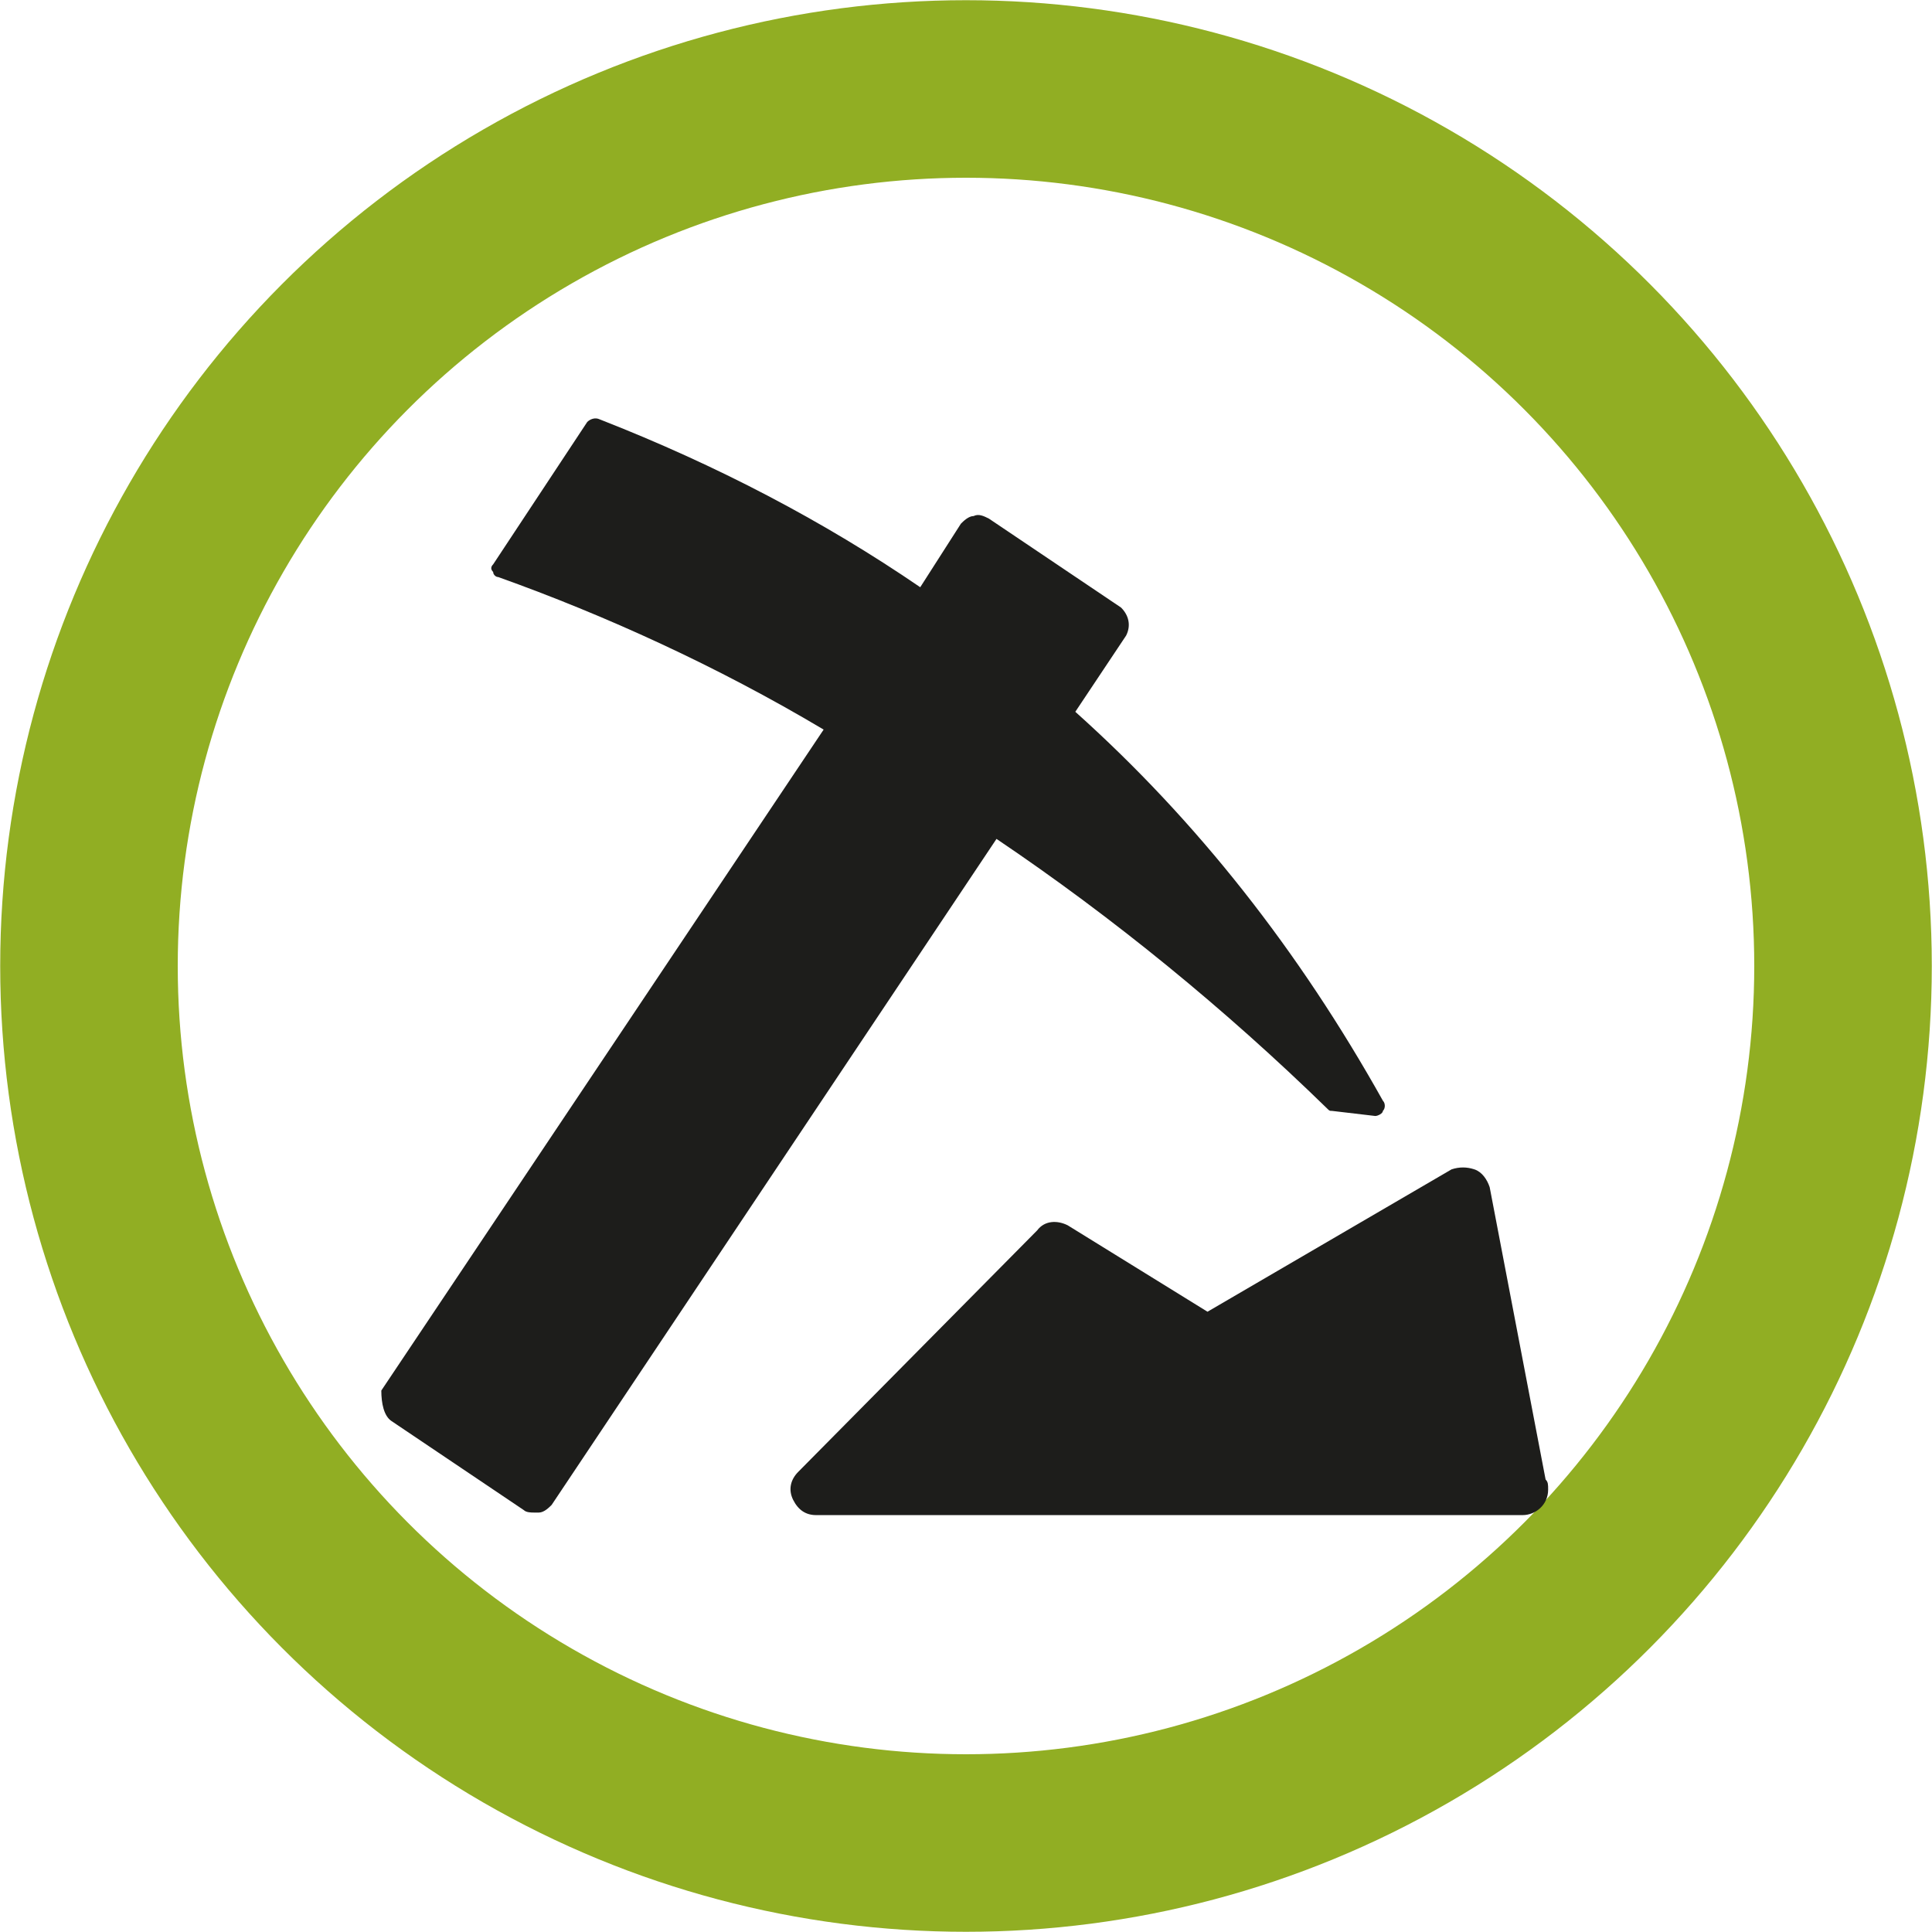 <?xml version="1.0" encoding="utf-8"?>
<!-- Generator: Adobe Illustrator 21.1.0, SVG Export Plug-In . SVG Version: 6.00 Build 0)  -->
<svg version="1.1" id="Layer_1" xmlns="http://www.w3.org/2000/svg" xmlns:xlink="http://www.w3.org/1999/xlink" x="0px" y="0px"
	 viewBox="0 0 76 76" style="enable-background:new 0 0 76 76;" xml:space="preserve">
<style type="text/css">
	.st0{fill:none;stroke:#91AE23;stroke-width:6.984;stroke-miterlimit:10;}
	.st1{fill:#1D1D1B;}
</style>
<circle class="st0" cx="38" cy="38" r="34.5"/>
<g>
	<path class="st1" d="M15.4,55.9l5.2,3.5c0.1,0.1,0.3,0.1,0.4,0.1s0.1,0,0.2,0c0.2,0,0.4-0.2,0.5-0.3L39.2,33c4.6,3.1,9,6.7,13,10.6
		c0.1,0.1,0.1,0.1,0.2,0.1l1.7,0.2l0,0c0.1,0,0.3-0.1,0.3-0.2c0.1-0.1,0.1-0.3,0-0.4c-3.3-5.9-7.3-11-12.1-15.3l2-3
		c0.2-0.4,0.1-0.8-0.2-1.1l-5.2-3.5c-0.2-0.1-0.4-0.2-0.6-0.1c-0.2,0-0.4,0.2-0.5,0.3l-1.6,2.5c-3.8-2.6-8-4.8-12.6-6.6
		c-0.2-0.1-0.4,0-0.5,0.1l-3.7,5.6c-0.1,0.1-0.1,0.2,0,0.3c0,0.1,0.1,0.2,0.2,0.2c4.2,1.5,8.6,3.5,12.8,6L15,54.7
		C15,55.2,15.1,55.7,15.4,55.9z"/>
	<path class="st1" d="M42,48.2c-0.4-0.2-0.9-0.2-1.2,0.2l-9.4,9.5c-0.3,0.3-0.4,0.7-0.2,1.1c0.2,0.4,0.5,0.6,0.9,0.6h27.8l0,0
		c0.5,0,1-0.4,1-1c0-0.2,0-0.3-0.1-0.4l-2.2-11.5c-0.1-0.3-0.3-0.6-0.6-0.7c-0.3-0.1-0.6-0.1-0.9,0l-9.6,5.6L42,48.2z"/>
</g>
</svg>
